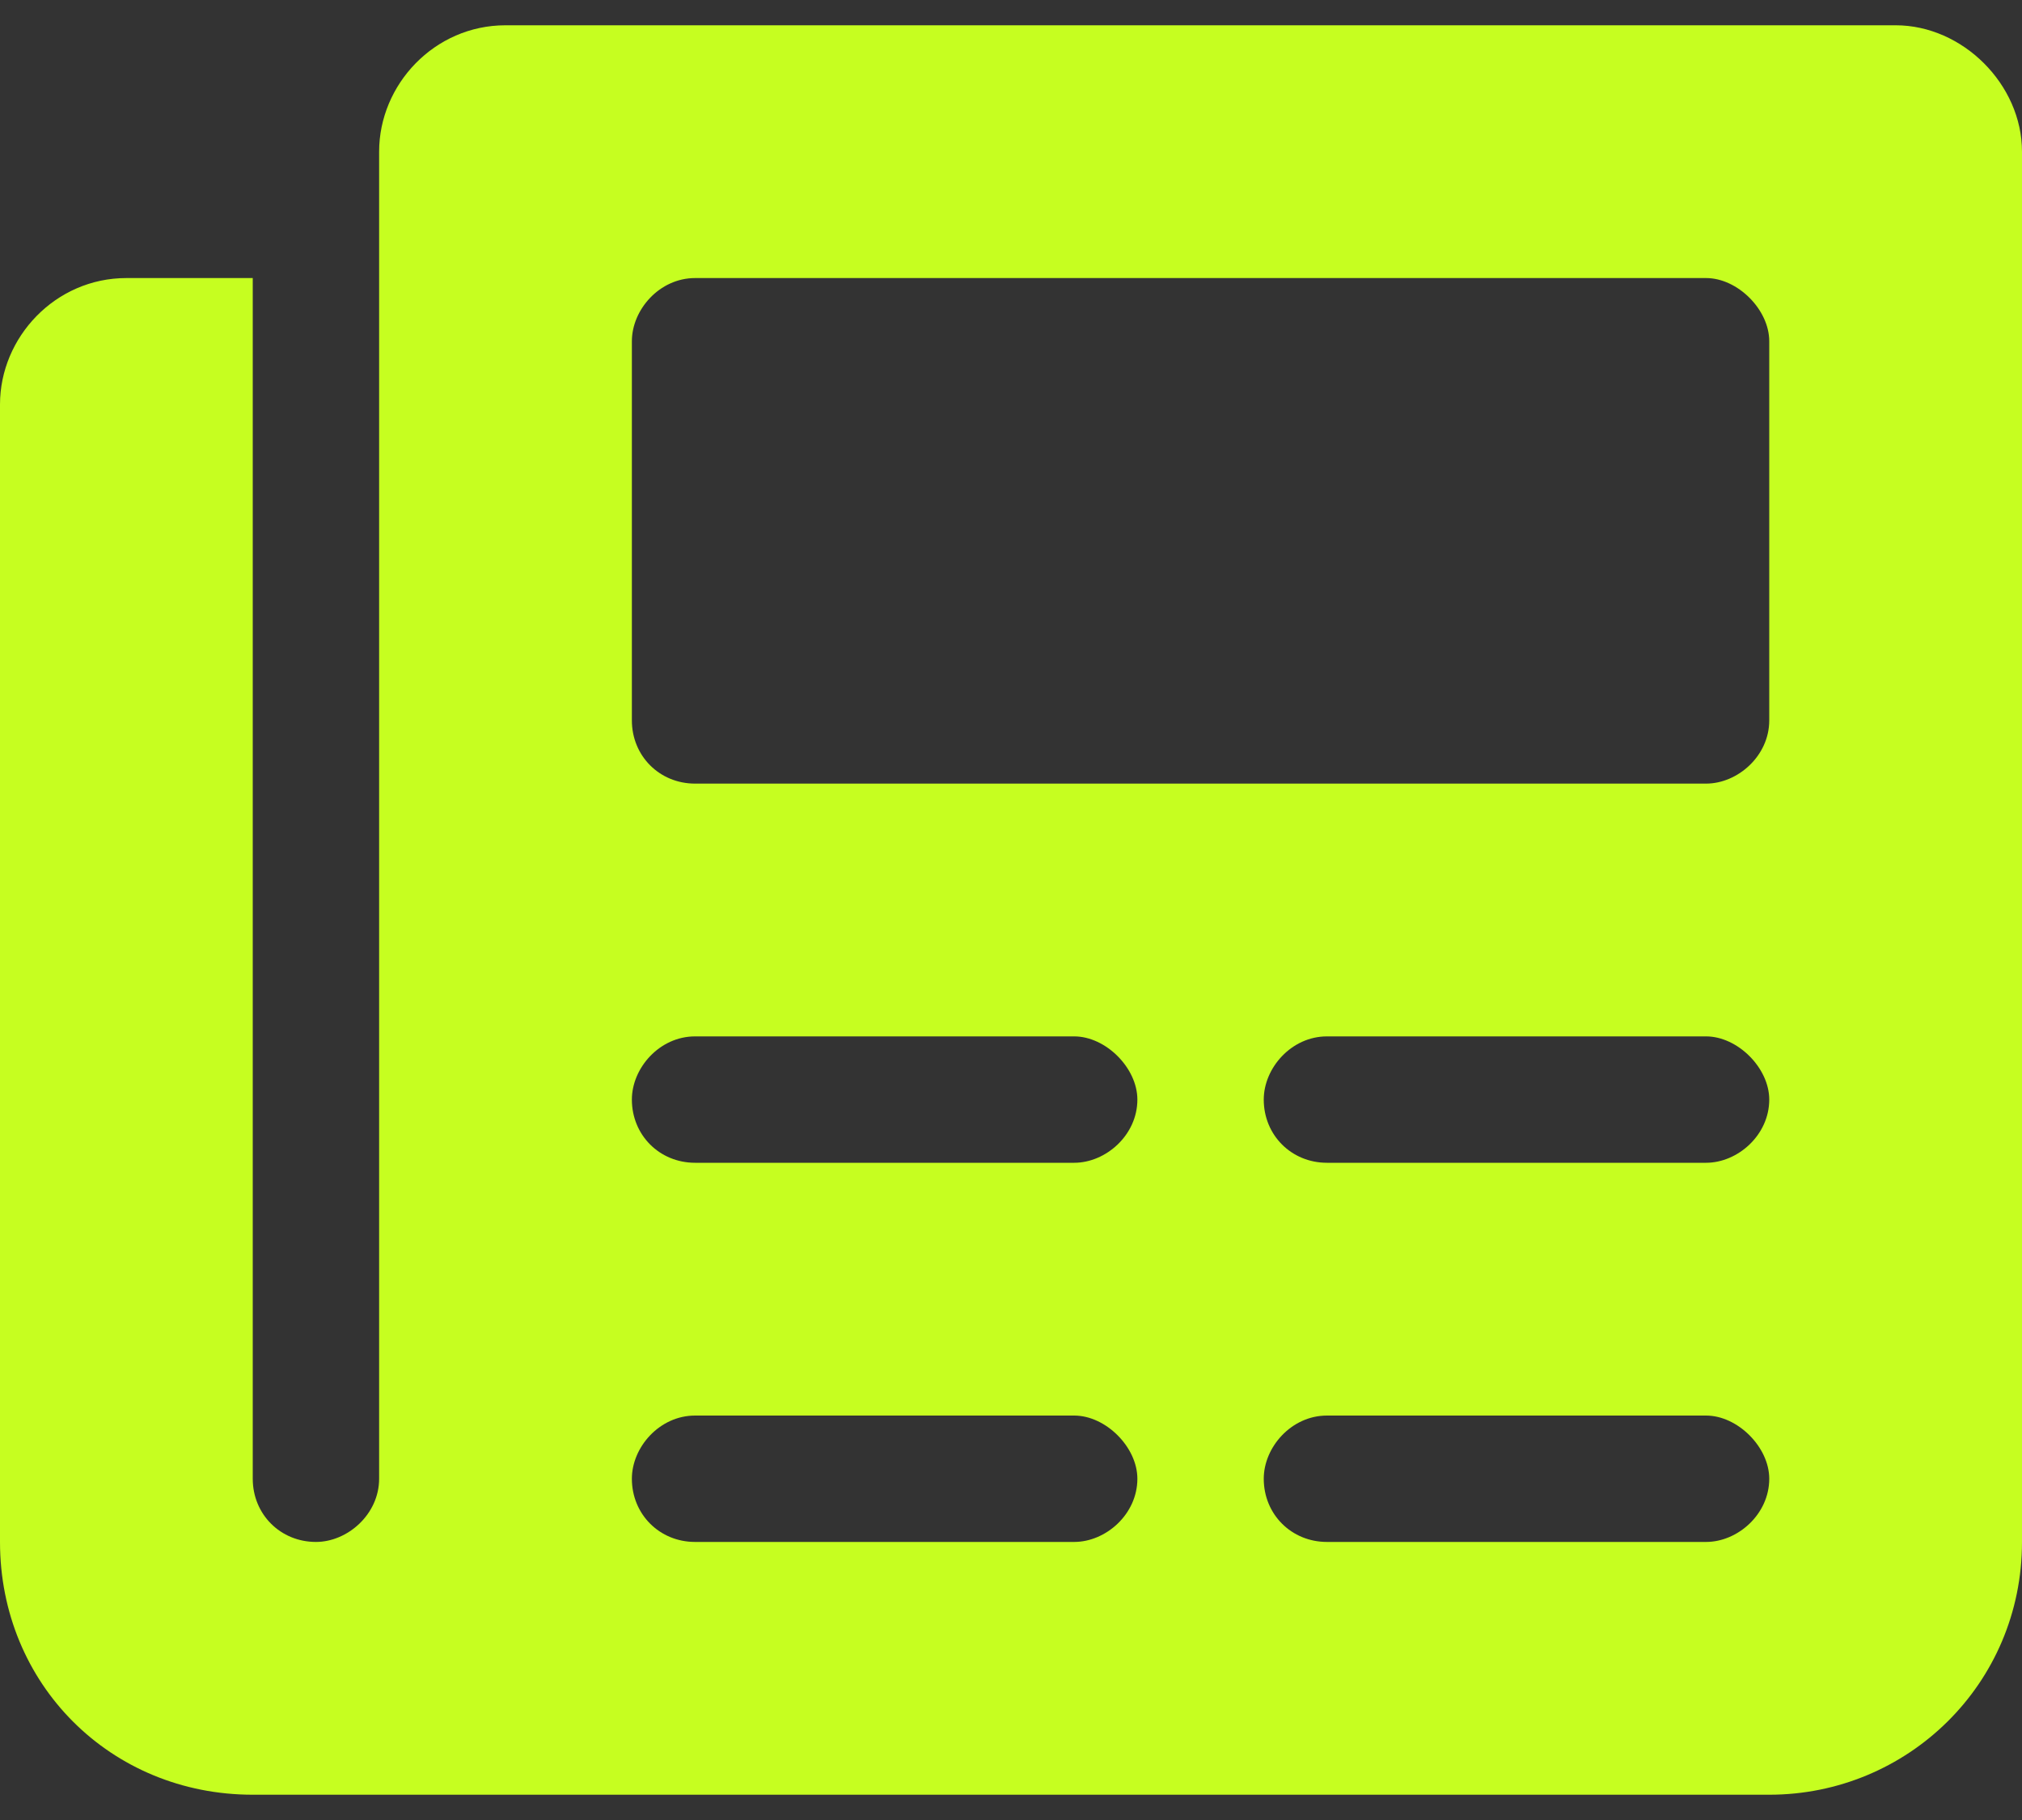 <svg width="40" height="36" viewBox="0 0 40 36" fill="none" xmlns="http://www.w3.org/2000/svg">
<rect x="0" y="0" width="40" height="36" fill="#333333" stroke="none"/>
<path d="M37.5 0.5C38.828 0.5 40 1.672 40 3V30.5C40 33.312 37.734 35.5 35 35.5H5C2.188 35.5 0 33.312 0 30.5V8C0 6.672 1.094 5.5 2.5 5.5H5V29.25C5 29.953 5.547 30.5 6.25 30.5C6.875 30.5 7.5 29.953 7.5 29.25V3C7.5 1.672 8.594 0.5 10 0.5H37.5ZM21.25 30.5C21.875 30.5 22.5 29.953 22.5 29.25C22.5 28.625 21.875 28 21.25 28H13.75C13.047 28 12.5 28.625 12.5 29.25C12.5 29.953 13.047 30.5 13.75 30.5H21.25ZM21.25 23C21.875 23 22.5 22.453 22.5 21.75C22.5 21.125 21.875 20.5 21.25 20.5H13.75C13.047 20.5 12.5 21.125 12.5 21.75C12.5 22.453 13.047 23 13.75 23H21.25ZM33.75 30.5C34.375 30.5 35 29.953 35 29.25C35 28.625 34.375 28 33.75 28H26.25C25.547 28 25 28.625 25 29.25C25 29.953 25.547 30.5 26.25 30.5H33.75ZM33.75 23C34.375 23 35 22.453 35 21.75C35 21.125 34.375 20.5 33.75 20.5H26.25C25.547 20.5 25 21.125 25 21.75C25 22.453 25.547 23 26.25 23H33.75ZM35 14.25V6.75C35 6.125 34.375 5.5 33.75 5.5H13.75C13.047 5.5 12.5 6.125 12.5 6.75V14.25C12.5 14.953 13.047 15.5 13.75 15.5H33.75C34.375 15.5 35 14.953 35 14.25Z" fill="#C6FE20"/>
</svg>

